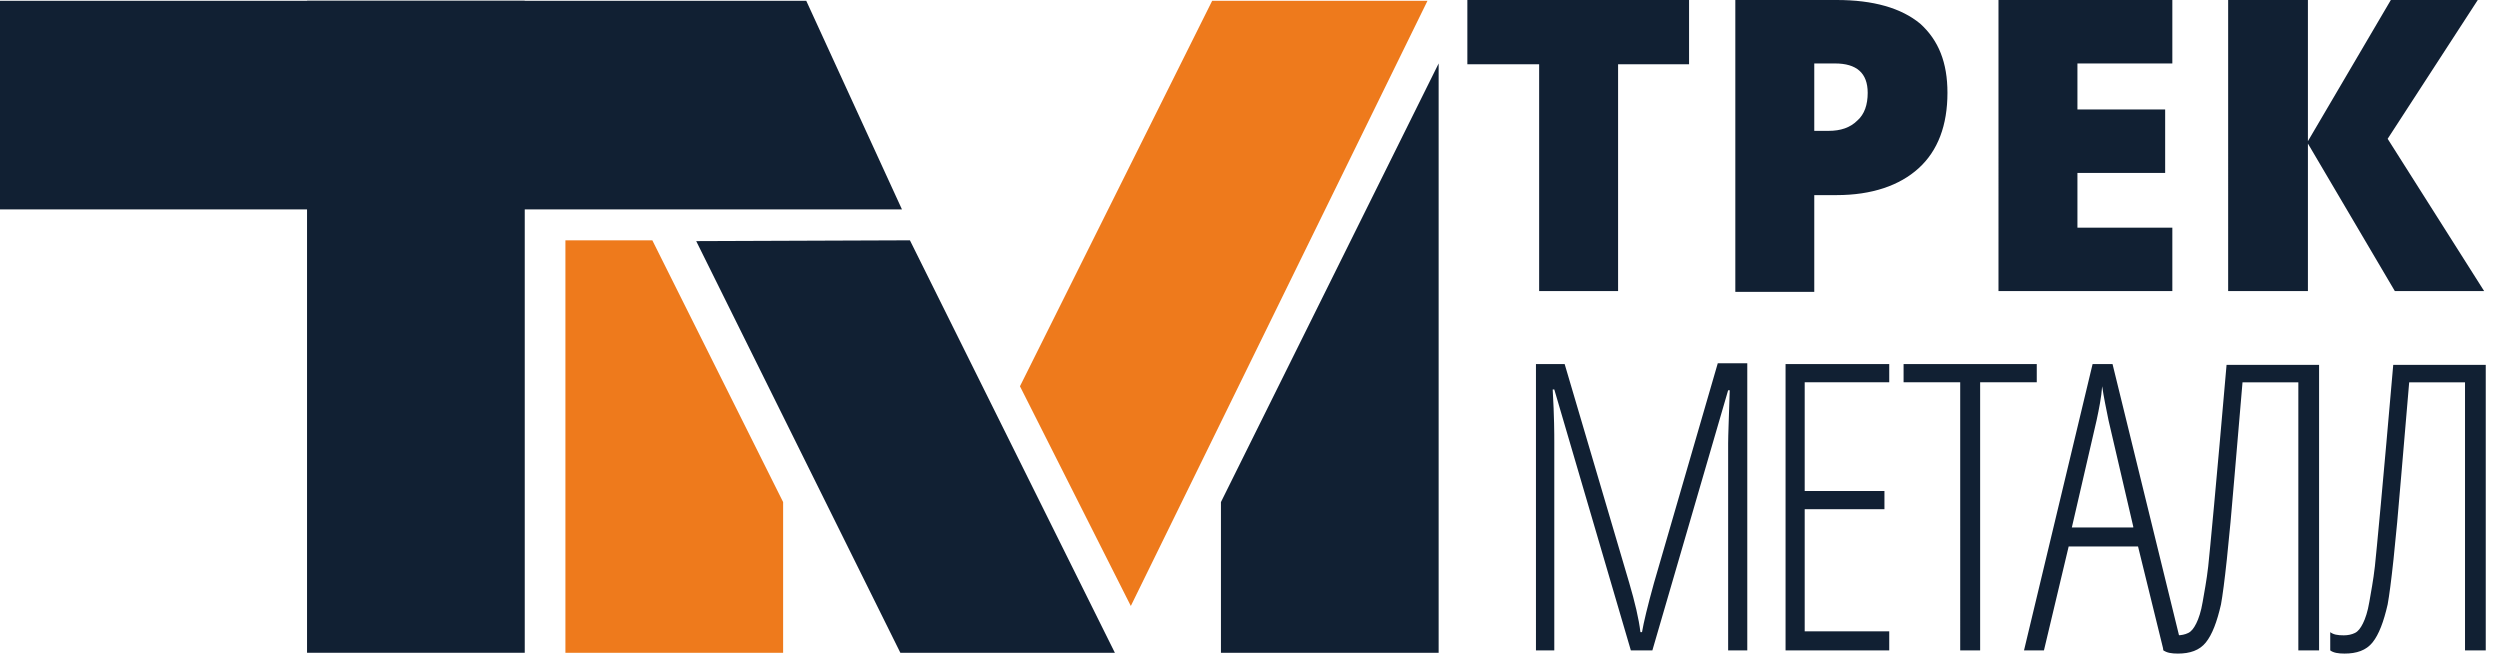 <?xml version="1.0" encoding="UTF-8"?> <svg xmlns="http://www.w3.org/2000/svg" width="157" height="42" fill="none"> <path d="M49.18 40.994H35.508V15.093h5.459L49.18 31.53v9.464z" fill="#EE7A1C"></path> <path d="M32.954.05H19.282v40.944h13.672V.05z" fill="#112033"></path> <path d="M50.633.05l6.01 13.1H0V.05h50.633zm26.042 40.944h13.672V3.984L76.675 31.53v9.464z" fill="#112033"></path> <path d="M89.646.05H76.124l-12.07 24.208 6.962 13.797L89.646.05z" fill="#EE7A1C"></path> <path d="M43.721 15.142l13.422-.05 12.871 25.902H56.542l-12.82-25.852zm57.895 3.138h-4.958V4.035H92.15V0h13.923v4.035h-4.457V18.28zM122.3 5.828c0 2.042-.601 3.636-1.803 4.732s-2.955 1.693-5.159 1.693h-1.402v6.077h-4.958V0h6.36c2.304 0 4.057.498 5.259 1.494 1.152 1.046 1.703 2.441 1.703 4.334zm-8.364 2.39h.901c.752 0 1.353-.199 1.803-.647.451-.398.651-.996.651-1.743 0-1.245-.701-1.843-2.053-1.843h-1.302v4.234zm22.487 10.062h-10.918V0h10.918v3.985h-5.96v2.889h5.509v3.985h-5.509v3.437h5.96v3.984zm19.582 0h-5.609l-5.459-9.264v9.264h-5.009V0h5.009v8.866L150.145 0h5.459l-5.659 8.717 6.06 9.563zm-53.588 22.564l-4.808-16.387h-.1c.1 1.743.1 2.839.1 3.287v13.1h-1.151V22.863h1.802l4.057 13.748c.351 1.195.601 2.241.701 3.088h.1c.101-.598.351-1.644.752-3.088l4.006-13.798h1.853v18.031h-1.202v-13c0-.498.05-1.644.1-3.337h-.1l-4.758 16.337h-1.352zm16.227 0h-6.511V22.863h6.511v1.145h-5.309v6.825h5.008v1.145h-5.008v7.67h5.309v1.196zm5.659 0h-1.202V24.008h-3.556v-1.145h8.364v1.145h-3.556v16.836h-.05zm11.569 0l-1.603-6.525h-4.357l-1.552 6.525h-1.252l4.307-17.981h1.252l4.407 17.981h-1.202zm-1.903-7.77l-1.553-6.675c-.15-.747-.3-1.444-.4-2.142-.051.698-.201 1.445-.351 2.142l-1.553 6.725h3.857v-.05z" fill="#112033"></path> <path d="M145.538 40.844h-1.202V24.01h-3.506l-.501 5.877c-.35 4.284-.651 6.974-.851 8.07-.251 1.095-.551 1.892-.952 2.39-.4.498-1.001.698-1.753.698-.4 0-.701-.05-.901-.2V39.7c.2.15.451.199.851.199.251 0 .501-.05.701-.15.201-.099.351-.298.501-.597.15-.299.301-.747.401-1.345.1-.598.25-1.345.35-2.241.101-.947.501-5.13 1.152-12.652h5.81v17.931h-.1zm10.467 0h-1.202V24.01h-3.506l-.501 5.877c-.35 4.284-.651 6.974-.851 8.07-.251 1.095-.551 1.892-.952 2.39-.4.498-1.001.698-1.753.698-.4 0-.701-.05-.901-.2V39.7c.2.15.451.199.851.199.251 0 .501-.05.701-.15.201-.099.351-.298.501-.597.15-.299.301-.747.401-1.345.1-.598.25-1.345.35-2.241.101-.947.501-5.13 1.152-12.652h5.81v17.931h-.1z" fill="#112033"></path> </svg> 